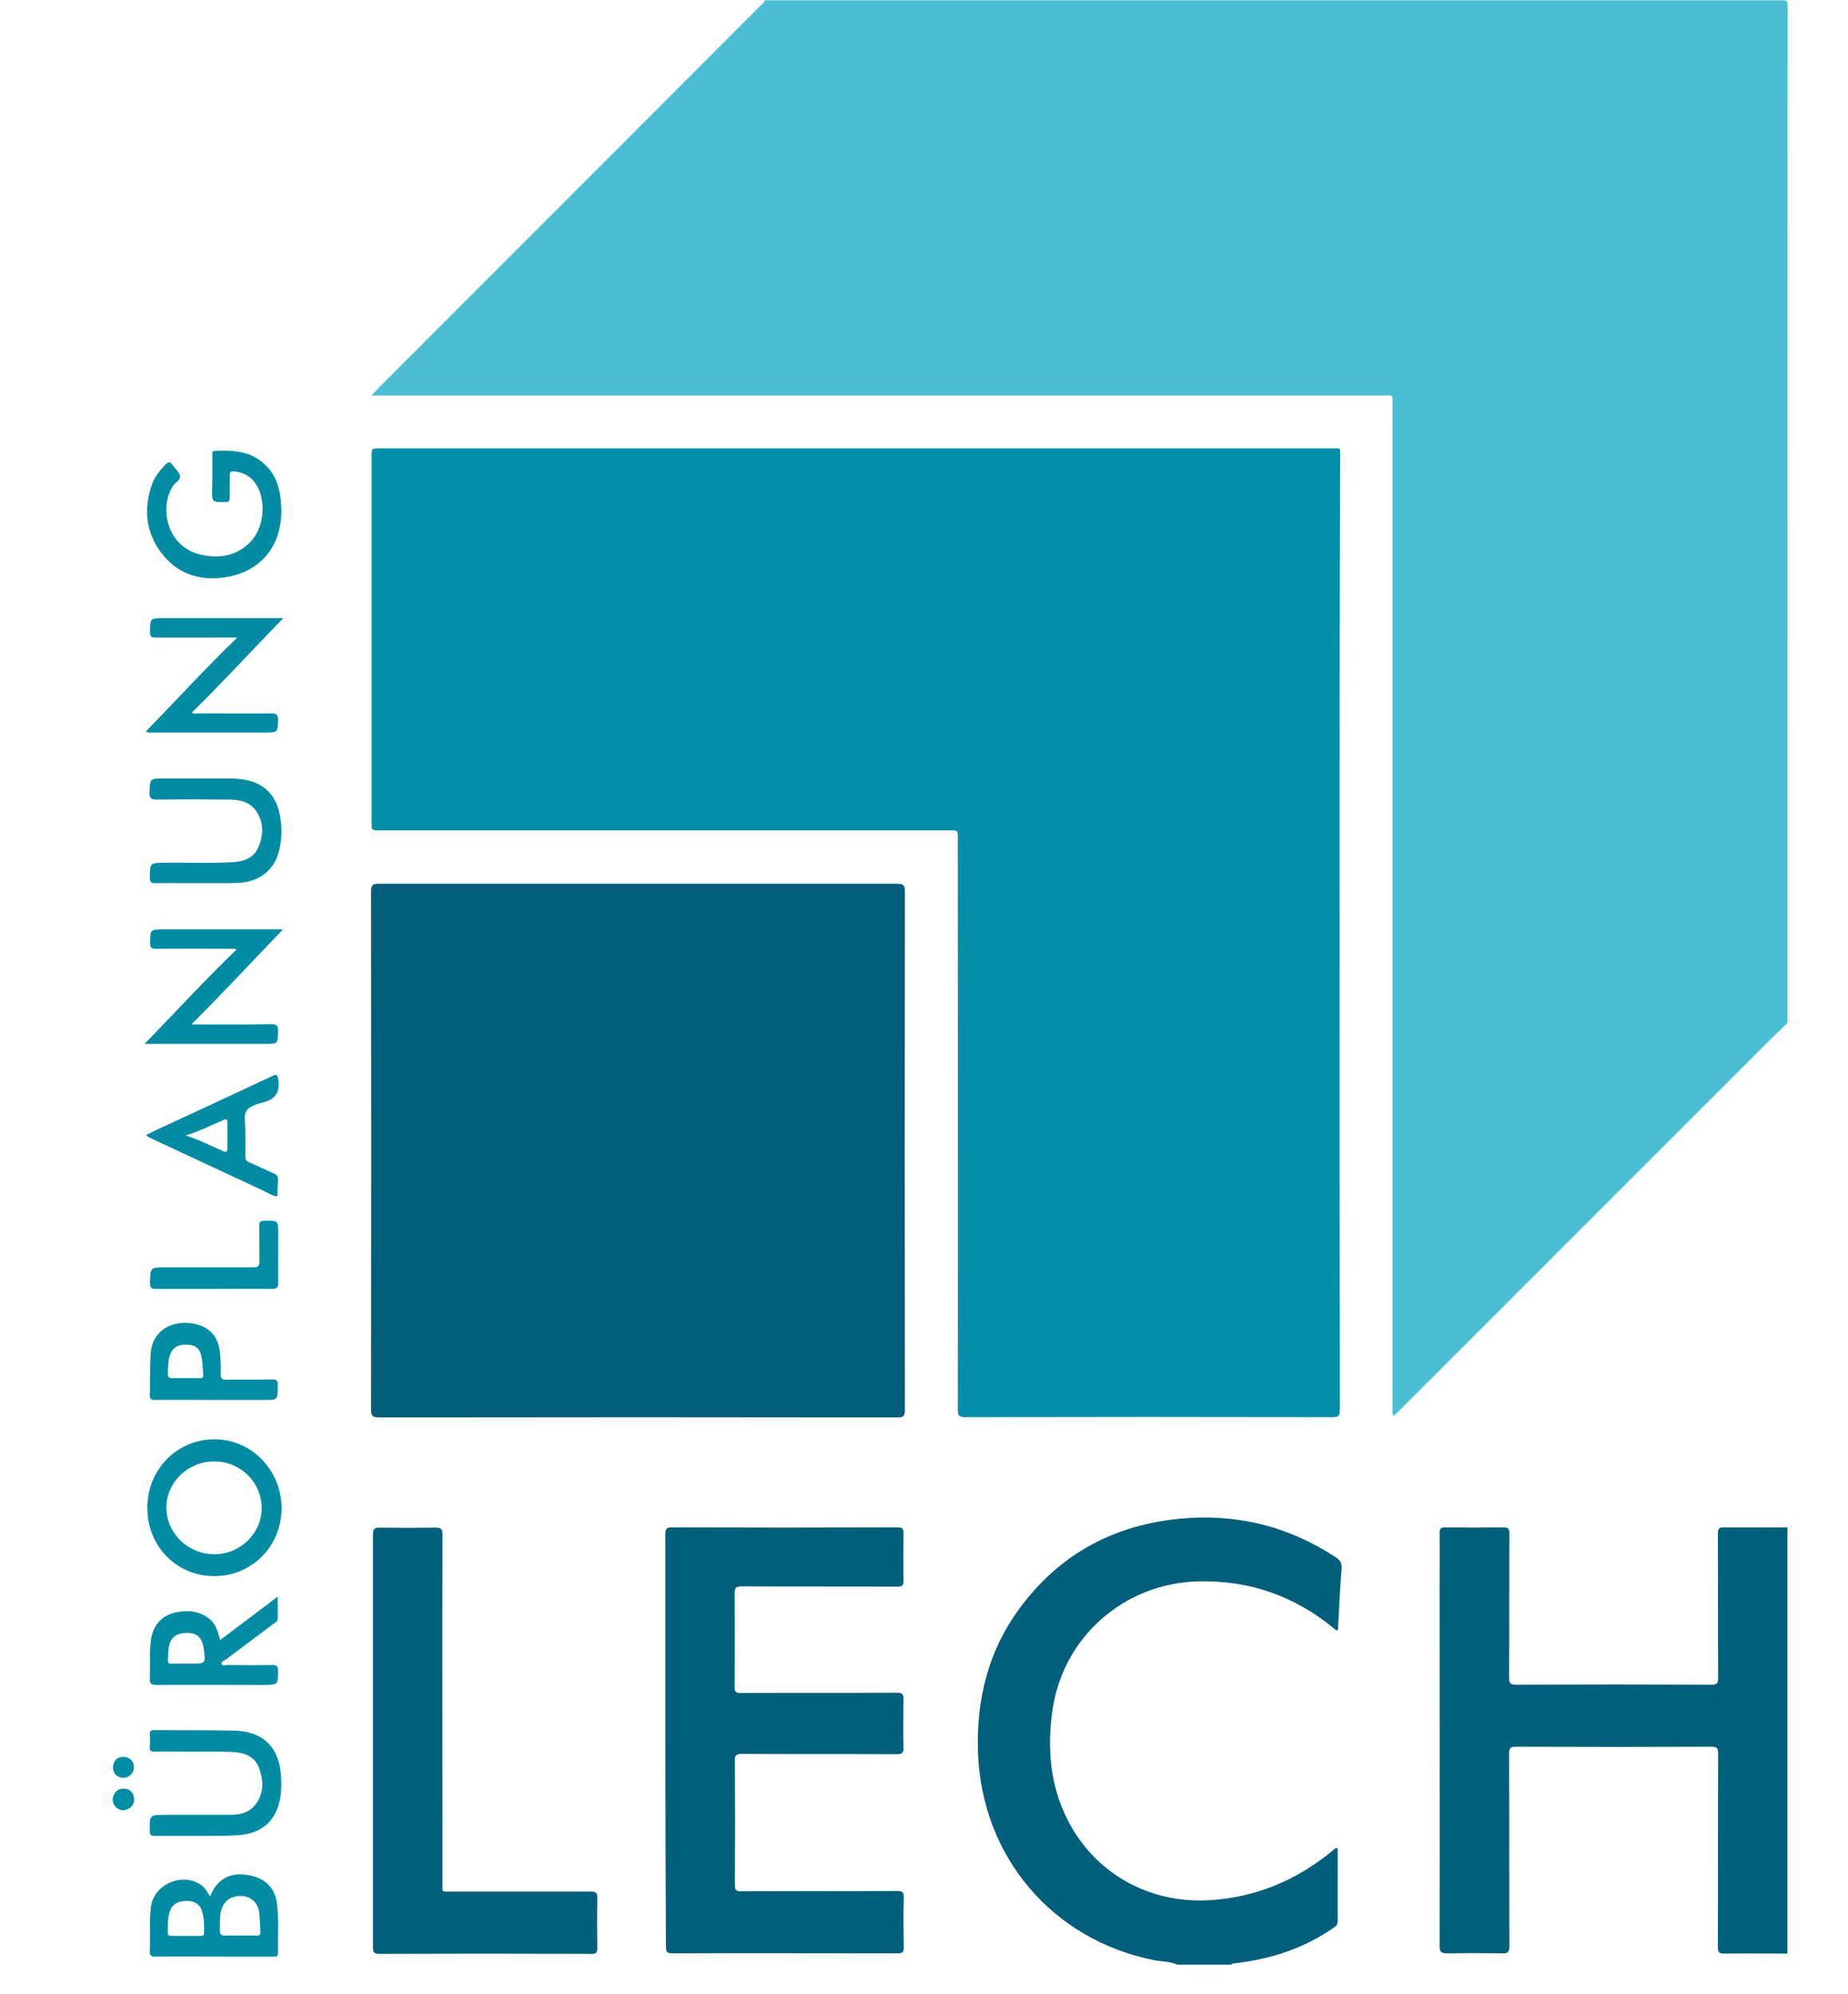 <?xml version="1.0" encoding="utf-8"?>
<!-- Generator: Adobe Illustrator 24.1.0, SVG Export Plug-In . SVG Version: 6.00 Build 0)  -->
<svg version="1.1" id="Ebene_1" xmlns="http://www.w3.org/2000/svg" xmlns:xlink="http://www.w3.org/1999/xlink" x="0px" y="0px"
	 viewBox="0 0 667.4 720" style="enable-background:new 0 0 667.4 720;" xml:space="preserve">
<style type="text/css">
	.st0{fill:#4BBED4;}
	.st1{fill:#005F7B;}
	.st2{fill:#038DA5;}
	.st3{fill:#038FA7;}
	.st4{fill:#005E7B;}
	.st5{fill:#018CA4;}
	.st6{fill:#028DA4;}
	.st7{fill:#018DA4;}
</style>
<g>
	<path class="st0" d="M645.5,369.4c-2.4,2.4-4.9,4.7-7.3,7.1c-44.4,44.4-88.8,88.8-133.2,133.2c-0.5,0.5-1.1,1-1.7,1.6
		c-0.7-1-0.4-2-0.4-2.9c0-95.9,0-191.8,0-287.7c0-24.9,0-49.8,0-74.7c0-3.6,0.4-3.2-3.2-3.2c-120.8,0-241.6,0-362.4,0
		c-0.9,0-1.7,0-3.1,0c1.7-1.8,3-3.3,4.4-4.6c45.3-45.4,90.7-90.7,136-136.1c0.6-0.6,1.4-1.1,1.7-2c122.4,0,244.9,0,367.3,0
		c1.7,0,2,0.4,2,2C645.5,124.5,645.5,246.9,645.5,369.4z"/>
	<path class="st1" d="M645.5,705.4c-7.6,0-15.2-0.1-22.8,0c-1.9,0-2.3-0.5-2.3-2.4c0.1-23.3,0-46.5,0.1-69.8c0-1.9-0.4-2.5-2.4-2.5
		c-23.6,0.1-47.1,0.1-70.7,0c-2.1,0-2.4,0.7-2.4,2.5c0.1,23.2,0,46.4,0.1,69.6c0,2.1-0.6,2.6-2.6,2.5c-6.6-0.1-13.3-0.1-19.9,0
		c-2.1,0-2.7-0.5-2.7-2.7c0.1-43.4,0-86.7,0-130.1c0-6.3,0.1-12.6,0-18.8c0-1.7,0.4-2.3,2.2-2.2c6.9,0.1,13.9,0.1,20.8,0
		c1.8,0,2.2,0.5,2.2,2.2c-0.1,17.4,0,34.7-0.1,52.1c0,2.1,0.6,2.5,2.6,2.5c23.5-0.1,47-0.1,70.5,0c2,0,2.4-0.5,2.4-2.4
		c-0.1-17.4,0-34.7-0.1-52.1c0-1.8,0.5-2.4,2.3-2.3c7.6,0.1,15.2,0,22.8,0C645.5,602.8,645.5,654.1,645.5,705.4z"/>
	<path class="st1" d="M425.2,709.4c-2.6-1.2-5.5-1.1-8.3-1.6c-36.8-7.3-62.3-37.3-63.7-74.9c-0.7-19.6,3.9-37.6,15.8-53.2
		c14.3-18.8,33.4-29,56.9-31.3c20.5-2,39.3,2.6,56.5,13.9c1.7,1.1,2.3,2.2,2.1,4.3c-0.6,7.3-0.9,14.7-1.3,22
		c-0.9,0.2-1.3-0.5-1.8-0.9c-14.1-11.5-30.2-17.1-48.5-16.7c-27.1,0.6-49.4,20.4-52.9,47.2c-1.8,13.5-0.7,26.5,5.5,38.8
		c9.8,19.5,29.8,30.6,51.7,29.1c16.7-1.1,31.2-7.3,44-17.8c0.5-0.4,0.9-1,1.6-1.1c0.4,0.3,0.3,0.7,0.3,1c0,8.5,0,17,0,25.5
		c0,1.3-0.6,1.8-1.5,2.4c-10.7,7.4-22.6,11.3-35.5,12.8c-0.5,0.1-1.1-0.2-1.3,0.5C438.2,709.4,431.7,709.4,425.2,709.4z"/>
	<path class="st2" d="M40.8,638.2c0-0.9,0.3-1.8,0.8-2.5c0.3-0.4,0.6-0.7,1-0.9c1.7-0.9,4.1-0.4,5.1,1.1c1.1,1.5,0.8,3.8-0.6,5
		c-1.5,1.4-3.7,1.4-5.2,0c0,0,0,0,0,0C41.2,640.3,40.8,639.3,40.8,638.2L40.8,638.2z"/>
	<path class="st2" d="M40.7,649.6c0.1-1.1,0.6-2.1,1.4-2.9c0.5-0.4,1-0.7,1.8-0.8c1.9-0.2,3.4,0.3,4.2,2.1c0.8,1.7,0.3,3.8-1.2,4.8
		c-1.7,1.1-3.4,1.2-4.9-0.2c-0.4-0.4-0.7-0.5-0.9-1.1C40.9,651,40.6,650.2,40.7,649.6z"/>
	<path class="st3" d="M483.8,337c0,57.3,0,114.7,0.1,172c0,2.3-0.6,2.7-2.8,2.7c-44.2-0.1-88.4-0.1-132.5,0c-2.1,0-2.7-0.5-2.7-2.7
		c0.1-68.8,0-137.6,0-206.4c0-2.8,0-2.8-2.8-2.8c-68.7,0-137.4,0-206.1,0c-2.8,0-2.8,0-2.8-2.9c0-44,0-88.1,0-132.1
		c0-2.9,0-2.9,2.9-2.9c114.7,0,229.3,0,344,0c3.3,0,2.9-0.4,2.9,2.8C483.8,222.2,483.8,279.6,483.8,337z"/>
	<path class="st4" d="M230.6,319.1c31.1,0,62.2,0,93.3,0c2.1,0,2.9,0.3,2.9,2.7c-0.1,62.4-0.1,124.9,0,187.3c0,2.2-0.5,2.7-2.7,2.7
		c-62.4-0.1-124.9-0.1-187.3,0c-2.3,0-2.8-0.7-2.8-2.8c0.1-62.4,0.1-124.7,0-187.1c0-2.3,0.6-2.8,2.8-2.8
		C168.1,319.1,199.3,319.1,230.6,319.1z"/>
	<path class="st1" d="M240.3,628.5c0-24.8,0-49.6,0-74.5c0-1.9,0.4-2.5,2.4-2.5c27.1,0.1,54.2,0.1,81.3,0c1.7,0,2.3,0.3,2.3,2.1
		c-0.1,5.7-0.1,11.4,0,17.1c0,1.8-0.5,2.2-2.2,2.2c-18.7-0.1-37.4,0-56.1-0.1c-2.1,0-2.7,0.4-2.7,2.6c0.1,11.2,0.1,22.5,0,33.7
		c0,1.8,0.5,2.2,2.2,2.2c18.8-0.1,37.5,0,56.3-0.1c1.9,0,2.5,0.4,2.5,2.4c-0.1,5.8-0.2,11.5,0,17.3c0.1,2.2-0.7,2.5-2.6,2.5
		c-18.6-0.1-37.2,0-55.8-0.1c-2,0-2.6,0.5-2.5,2.6c0.1,14.9,0.1,29.8,0,44.8c0,1.8,0.5,2.2,2.2,2.2c18.8-0.1,37.5,0,56.3-0.1
		c1.9,0,2.5,0.3,2.5,2.4c-0.2,6-0.1,12,0,17.9c0,1.8-0.5,2.2-2.2,2.2c-27.1,0-54.2-0.1-81.3,0c-2,0-2.4-0.5-2.4-2.5
		C240.4,678.1,240.3,653.3,240.3,628.5z"/>
	<path class="st1" d="M134.7,628.3c0-24.7,0-49.5,0-74.2c0-1.9,0.4-2.5,2.4-2.5c6.7,0.1,13.4,0.1,20.2,0c2.1,0,2.5,0.6,2.5,2.6
		c-0.1,42,0,83.9,0,125.9c0,3.3-0.4,2.9,3,2.9c16.8,0,33.7,0,50.5,0c2,0,2.5,0.5,2.4,2.5c-0.1,6-0.1,12,0,17.9
		c0,1.7-0.4,2.1-2.1,2.1c-25.6-0.1-51.1-0.1-76.7,0c-2,0-2.2-0.8-2.2-2.5C134.7,678,134.7,653.1,134.7,628.3z"/>
	<path class="st5" d="M69.1,369.9c9.9,0,19.4,0.1,28.8-0.1c2.1,0,2.6,0.6,2.5,2.6c-0.1,4.5,0,4.5-4.5,4.5c-13.7,0-27.3,0-41,0
		c-0.7,0-1.4,0-2.7,0c11.3-11.5,21.8-23.1,33.2-34c-0.8-0.5-1.6-0.3-2.3-0.3c-8.9,0-17.9-0.1-26.8,0c-1.7,0-2.1-0.5-2.1-2.1
		c0.1-4.9,0-4.9,4.8-4.9c13.4,0,26.7,0,40.1,0c0.8,0,1.6,0,3.1,0C91,347.2,80.5,358.6,69.1,369.9z"/>
	<path class="st5" d="M76.7,171.8c0-2.5,0-5,0-7.5c0-0.6-0.3-1.4,0.8-1.5c6.4-0.3,12.6,0,17.7,4.5c4.9,4.3,6.2,10,6.4,16.2
		c0.4,12.8-6.7,22.3-18.9,24.7c-9.3,1.8-17.8-0.3-23.9-7.9c-6.2-7.7-7.1-16.5-3.8-25.7c1-2.7,2.9-4.9,4.9-7c1-1,1.6-0.9,2.4,0.3
		c0.9,1.3,2.3,2.4,2.7,3.8c0.4,1.6-1.6,2.4-2.4,3.6c-5.1,7.4-2.9,22.3,10.4,25.1c6.5,1.3,12.5,0.3,17.4-4.7c5-5.1,5.9-14.8,2.1-20.8
		c-1.9-3-4.7-4.4-8.1-4.7c-1.2-0.1-1.4,0.4-1.4,1.4c0,2.6-0.1,5.2,0,7.8c0,1.4-0.2,1.9-1.8,1.9c-4.6,0-4.6,0.1-4.6-4.4
		C76.7,175,76.7,173.4,76.7,171.8z"/>
	<path class="st5" d="M85.7,230.2c-1.1,0-1.8,0-2.5,0c-9,0-18,0-27,0c-1.5,0-2-0.3-2-1.9c0-5.1,0-5.1,5-5.1c13.4,0,26.9,0,40.3,0
		c0.7,0,1.4,0,2.8,0c-11.3,11.6-21.8,23.1-33,34.1c0.7,0.6,1.5,0.3,2.2,0.3c8.9,0,17.7,0.1,26.6,0c1.7,0,2.3,0.4,2.3,2.2
		c-0.1,4.7,0,4.7-4.8,4.7c-13.4,0-26.9,0-40.3,0c-0.8,0-1.6,0.2-2.6-0.4C63.7,252.8,74.2,241.3,85.7,230.2z"/>
	<path class="st5" d="M70.5,662.9c-4.9,0-9.8,0-14.6,0c-1.3,0-1.8-0.3-1.8-1.7c-0.1-5.9-0.1-5.9,5.8-5.9c7.7,0,15.4,0,23.1,0
		c3.3,0,6.6-0.6,8.9-3.3c3.4-3.9,3.4-8.6,1.8-13.2c-1.5-4.6-5.4-6-9.8-6.2c-5-0.2-10-0.1-15.1-0.1c-4.3,0-8.6-0.1-12.9,0
		c-1.5,0-2-0.4-1.8-1.9c0.1-1.4,0.1-2.8,0-4.2c-0.1-1.2,0.3-1.7,1.6-1.7c9.5,0.1,19.1,0,28.6,0.2c12.1,0.2,17.4,7.4,17.3,19.2
		c0,1.3-0.1,2.7-0.2,4c-1.3,9.3-6.7,14.2-16.2,14.6C80.3,663,75.4,662.8,70.5,662.9C70.5,662.8,70.5,662.8,70.5,662.9z"/>
	<path class="st5" d="M70.9,318.9c-4.9,0-9.8-0.1-14.6,0c-1.5,0-2.2-0.2-2.2-2c0.1-5.4,0-5.3,5.4-5.4c8.2-0.1,16.4,0.3,24.6-0.2
		c4.1-0.2,7.7-1.6,9.3-5.6c1.8-4.3,1.9-8.7-0.8-12.7c-2.4-3.7-6.4-4.3-10.4-4.3c-8.5-0.1-17-0.1-25.5,0c-2.1,0-2.8-0.4-2.7-2.6
		c0.2-5,0.1-5,5-5c8.2,0,16.4,0,24.6,0c1.7,0,3.4,0.2,5.1,0.5c6.6,1.3,10.7,5.3,12.2,11.9c1,4.4,1,8.8,0,13.2
		c-1.6,7.3-7,11.7-14.9,12.1C81,319,76,318.8,70.9,318.9C70.9,318.9,70.9,318.9,70.9,318.9z"/>
	<path class="st6" d="M77.1,465.4c-6.9,0-13.9,0-20.8,0c-1.6,0-2.1-0.4-2.1-2.1c0.1-5.7,0-5.7,5.6-5.7c10.5,0,21.1,0,31.6,0
		c1.7,0,2.3-0.3,2.3-2.2c-0.1-4.3,0-8.6-0.1-12.8c0-1.3,0.4-1.8,1.8-1.8c5.1-0.1,5.1-0.2,5.1,4.9c0,5.8-0.1,11.5,0,17.3
		c0,1.8-0.4,2.4-2.3,2.4C91.1,465.3,84.1,465.4,77.1,465.4z"/>
	<path class="st5" d="M77.3,519.7c-13.5,0.1-24.1,11-24.1,24.7c0,13.9,10.5,24.7,24.2,24.7c13.6,0,24.3-10.8,24.3-24.6
		C101.6,530.7,90.7,519.6,77.3,519.7z M77.4,561.2c-9.5,0-17.3-7.6-17.3-16.8c0-9.2,7.8-16.8,17.4-16.7c9.4,0,17,7.6,17,16.8
		C94.5,553.7,86.8,561.2,77.4,561.2z"/>
	<path class="st5" d="M100.1,687.9c-0.6-6.5-4.7-10.2-11.5-11c-6-0.7-10.5,2-12.7,7.9c-1-1.7-1.9-3.2-3.3-4.2
		c-6.8-4.7-17.1-0.2-18.1,8c-0.6,5.3-0.2,10.6-0.4,15.9c-0.1,1.5,0.4,2,2,2c8.6-0.1,17.3,0,25.9,0c5.5,0,11.1,0,16.6,0
		c0.9,0,1.8,0.2,1.8-1.3C100.3,699.4,100.7,693.6,100.1,687.9z M73.7,698.1c0,0.9-0.6,0.8-1.2,0.9c-1.8,0-3.5,0-5.3,0
		c-1.7,0-3.4,0-5.1,0c-0.8,0-1.5,0-1.5-1.1c0-2.7-0.1-5.3,0.8-7.9c0.9-2.6,3-3.5,5.6-3.6c2.4-0.1,4.6,0.5,5.7,3
		C73.8,692.1,73.7,695.1,73.7,698.1z M92.4,698.9c-1.9-0.1-3.8,0-5.7,0c-1.8,0-3.5-0.1-5.3,0c-1.6,0.1-2-0.5-2-2
		c0.1-2.3-0.1-4.6,0.4-6.8c0.8-3.5,3.5-5.6,7.2-5.5c3.6,0.1,6.1,2.3,6.6,5.9c0.3,2.3,0.3,4.6,0.4,6.8
		C94.2,698.6,93.7,699,92.4,698.9z"/>
	<path class="st5" d="M100.4,603.2c0-1.6-0.5-2-2-2c-5.4,0.1-10.8,0.1-16.2,0c-0.7,0-1.9,0.5-2.2-0.4c-0.2-0.8,1-1.2,1.6-1.6
		c5.7-4.3,11.5-8.6,17.2-12.9c0.6-0.5,1.5-0.8,1.5-1.8c0-2.5,0-5,0-8c-7.1,5.4-13.9,10.5-20.8,15.7c-0.8-3-1.5-5.8-3.8-7.6
		c-3.5-2.8-7.5-3.3-11.7-2.5c-5.5,1-8.8,4.7-9.5,10.2c-0.6,4.6-0.2,9.1-0.4,13.7c-0.1,1.8,0.4,2.4,2.3,2.4c13-0.1,26,0,39,0
		C100.5,608.3,100.4,608.3,100.4,603.2z M69.1,600.7c-0.7,0-1.3,0-2,0c-0.8,0-1.6,0-2.4,0c-4.7-0.1-4.1,0.9-3.9-4.3
		c0.2-4.3,2-6.3,5.4-6.7c4.6-0.5,6.7,1.1,7.4,5.7C74.3,600.7,74.3,600.7,69.1,600.7z"/>
	<path class="st5" d="M99.1,423.8c-3-1.3-6-2.8-9.1-4.1c-1-0.4-1.4-1-1.4-2.2c0.1-3.2,0-6.3,0-9.5c0-2.4-0.7-5.2,0.4-6.9
		c1.1-1.7,3.9-2.5,6.2-3.1c4.4-1.2,5.9-3.7,5.3-8.1c-0.3-2-0.6-2.1-2.3-1.3c-13.9,6.5-27.8,13-41.7,19.4c-1.2,0.6-2.5,1.2-3.7,1.8
		c0.5,0.8,1.3,1,1.9,1.3c13.3,6.2,26.6,12.4,39.9,18.6c1.8,0.8,3.5,2.1,5.6,2.3c0-2.1,0.1-4.1,0.2-6.2
		C100.4,424.8,100,424.2,99.1,423.8z M82.1,414.7c0,1.2-0.4,1.4-1.4,1c-4.4-1.9-8.6-4.1-13.6-5.7c5-1.6,9.3-3.7,13.6-5.6
		c1-0.4,1.5-0.4,1.4,0.9C82.1,408.4,82.1,411.5,82.1,414.7z"/>
	<path class="st7" d="M98.3,498.1c-5.5,0.1-11.1,0-16.6,0.1c-1.6,0-2-0.5-2-2c0.1-2.4,0-4.9-0.2-7.3c-0.6-6.6-4-10.2-10.5-11.1
		c-6.6-0.9-14,2.2-14.6,11.1c-0.3,4.9-0.1,9.7-0.3,14.6c-0.1,1.6,0.5,2,2,2c7.1-0.1,14.2,0,21.3,0c6,0,12,0,17.9,0c5.1,0,5,0,5-5.2
		C100.4,498.5,99.9,498,98.3,498.1z M72.2,497.6c-1.7,0-3.4,0-5.1,0c-1.6,0-3.2,0-4.9,0c-1.1,0-1.6-0.3-1.6-1.5c0.1-2,0.1-4,0.5-5.9
		c0.8-3.3,2.8-4.8,6.3-4.7c3.3,0.1,4.9,1.4,5.5,4.9c0.3,2,0.3,4,0.5,5.9C73.6,497.2,73.2,497.6,72.2,497.6z"/>
</g>
</svg>
